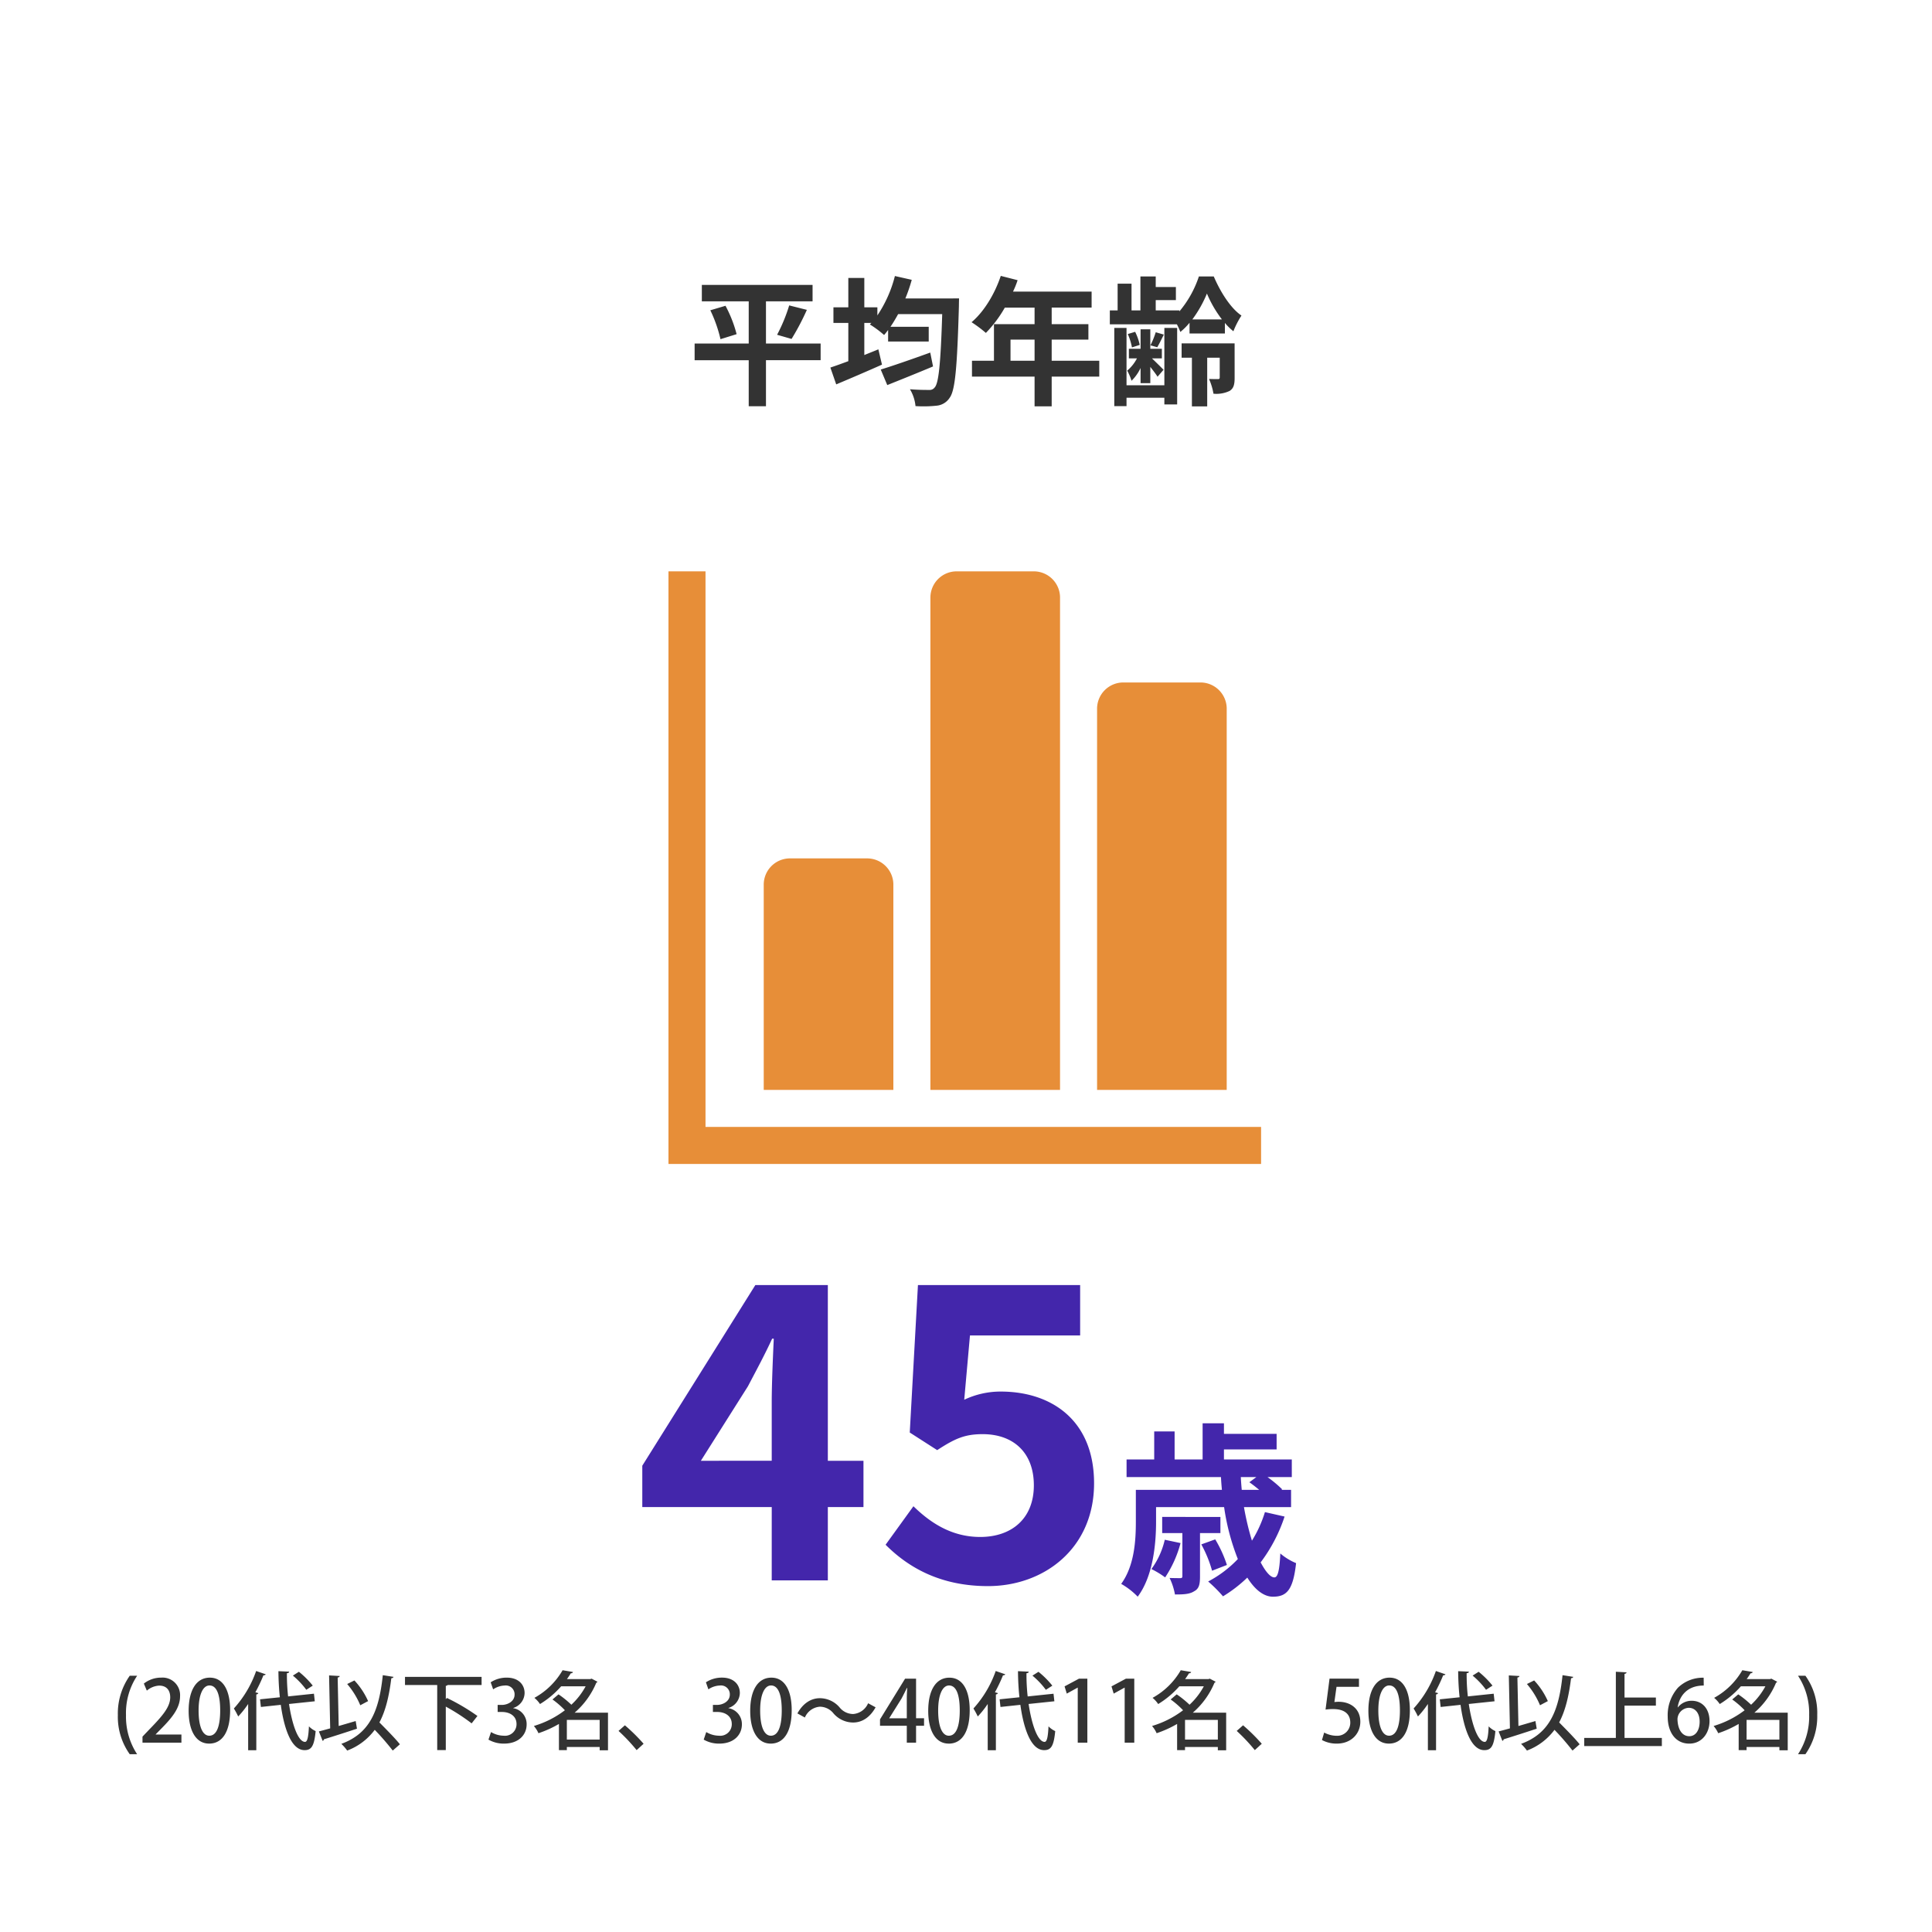 <svg xmlns="http://www.w3.org/2000/svg" width="500" height="500" viewBox="0 0 500 500">
  <g id="グループ_1470" data-name="グループ 1470" transform="translate(-3858 -4228)">
    <path id="パス_206" data-name="パス 206" d="M0,0H500V500H0Z" transform="translate(3858 4228)" fill="#fff"/>
    <path id="パス_207" data-name="パス 207" d="M34.38-13.1H20.232V-24.012h12.06V-28.26H3.636v4.248H15.768V-13.1h-14v4.32h14V3.132h4.464V-8.784H34.38Zm-28.548-8.6A35.4,35.4,0,0,1,8.46-14.22l4.176-1.3a32.839,32.839,0,0,0-2.88-7.344Zm21.024,7.416a64.435,64.435,0,0,0,3.96-7.524l-4.572-1.152a42.659,42.659,0,0,1-3.132,7.6Zm35.892,3.528c-4.68,1.692-9.648,3.42-12.816,4.392L51.624-2.34c3.42-1.368,7.812-3.132,11.844-4.824Zm-6.444-14a42.27,42.27,0,0,0,1.656-4.824L53.6-30.564a32.431,32.431,0,0,1-4.536,10.188v-2.088H45.684v-7.6h-4.14v7.6H37.692v4.032h3.852v9.9C39.816-7.884,38.2-7.308,36.9-6.876L38.412-2.52c3.42-1.44,7.812-3.312,11.844-5.112l-.936-3.96c-1.188.5-2.412.972-3.636,1.476v-8.316H47.52l-.4.4A26.314,26.314,0,0,1,50.8-15.3c.36-.4.684-.828,1.044-1.3v2.988H62.352v-3.816h-9.9c.684-1.008,1.332-2.088,1.98-3.276H65.844c-.4,12.636-.9,17.856-1.944,18.972a1.634,1.634,0,0,1-1.476.648c-.936,0-2.844,0-4.932-.18A10.378,10.378,0,0,1,58.932,3.1a32.235,32.235,0,0,0,5.436-.108A4.476,4.476,0,0,0,67.752.972C69.192-.936,69.7-6.7,70.164-22.716c0-.576.036-2.052.036-2.052ZM83.52-8.64v-5.472h6.228V-8.64Zm22.968,0H94.176v-5.472h9.5v-4h-9.5v-4.284h10.332v-4.14H84.168a22.984,22.984,0,0,0,1.188-2.952L81-30.6c-1.548,4.644-4.32,9.252-7.56,11.988a33.133,33.133,0,0,1,3.708,2.772,32.353,32.353,0,0,0,4.9-6.552h7.7v4.284H79.236V-8.64H73.548v4.1h16.2v7.7h4.428v-7.7h12.312ZM123.336-2.3h-9.792V-17.136h-3.168V3.1h3.168V.936h9.792V2.664h3.312v-19.8h-3.312Zm-6.156-.54h2.52V-7.056c.72.936,1.512,1.944,1.872,2.556l1.548-1.8c-.468-.5-2.052-2.052-2.988-2.952h2.556v-2.484H119.7v-5.04h-2.52v5.04h-3.024v2.484h2.088a10.417,10.417,0,0,1-2.52,3.168,14.055,14.055,0,0,1,1.116,2.628,11.286,11.286,0,0,0,2.34-3.312Zm-.216-9.9a14.7,14.7,0,0,0-1.188-3.384l-1.908.576a15.077,15.077,0,0,1,1.08,3.456Zm4.14-3.276a22.208,22.208,0,0,1-1.368,3.384l1.764.5c.5-.864,1.08-2.016,1.692-3.276Zm9.468-3.312a31.009,31.009,0,0,0,3.78-6.7,30.042,30.042,0,0,0,3.888,6.7Zm-.72,3.636H139v-2.736a15.5,15.5,0,0,0,2.2,2.16,22.732,22.732,0,0,1,2.088-4.068c-2.844-1.908-5.508-6.228-7.164-10.116h-3.852a27.529,27.529,0,0,1-5.04,9.036v-.252H121.1v-2.664h5.22V-27.72H121.1v-2.736h-3.96v8.784h-2.3v-6.912h-3.6v6.912h-2.016v3.6h17.352a18.209,18.209,0,0,1,.9,1.98,16.457,16.457,0,0,0,2.376-2.376Zm11.664,2.556H127.8v3.708h2.664v12.6h3.96v-12.6h3.24V-4.32c0,.288-.108.432-.432.432s-1.368,0-2.34-.036a15.579,15.579,0,0,1,1.152,3.816,7.924,7.924,0,0,0,4.176-.72c1.08-.684,1.3-1.728,1.3-3.42Z" transform="translate(4036 4330)" fill="#333"/>
    <path id="パス_208" data-name="パス 208" d="M17.384-30.952l12.19-19.292c2.226-4.24,4.346-8.162,6.254-12.3h.424c-.212,4.558-.53,11.766-.53,16.324v15.264ZM35.722,0H50.244V-18.974h9.222V-30.952H50.244V-76.426H31.482L2.226-29.68v10.706h33.5ZM91.69,1.484c14.522,0,27.454-9.752,27.454-26.606,0-16.324-11.024-23.744-24.168-23.744a21.949,21.949,0,0,0-9.434,2.12l1.484-16.642H115.54V-76.426H73.564l-2.12,38.16,7.1,4.558c4.558-2.968,7.1-4.134,11.766-4.134,7.95,0,13.25,4.77,13.25,13.25,0,8.586-5.724,13.356-13.886,13.356-7.314,0-12.826-3.6-17.278-7.95L65.19-9.222C71.02-3.392,79.288,1.484,91.69,1.484Zm45.754-12a20.717,20.717,0,0,1-3.456,7.584,23.286,23.286,0,0,1,3.552,2.16,29.754,29.754,0,0,0,3.984-8.88Zm14.4-1.728v-4.176H136.772v4.176H142V-1.152c0,.432-.1.576-.576.576-.336,0-1.488,0-2.736-.048a16.5,16.5,0,0,1,1.392,4.272c2.112,0,3.744-.048,4.944-.816,1.3-.672,1.536-1.824,1.536-3.84V-12.24Zm1.68,8.256a31.843,31.843,0,0,0-3.024-6.624l-3.6,1.3A31.906,31.906,0,0,1,149.684-2.5Zm7.632-22.752-1.824,1.344c.768.528,1.68,1.248,2.544,1.968h-4.512c-.1-1.1-.192-2.208-.24-3.312Zm2.208,9.072A31.381,31.381,0,0,1,160-10.272a72.433,72.433,0,0,1-2.064-8.688h12.192v-4.464h-2.5l.192-.144a31.292,31.292,0,0,0-3.792-3.168h6.288V-31.3H152.756v-2.592h13.632V-37.92H152.756v-2.736h-5.52v9.36h-7.248v-7.248h-5.28V-31.3h-7.152v4.56h24.432c.048,1.1.144,2.208.24,3.312H129.956v8.208c0,4.8-.336,11.376-3.792,16.128a18.9,18.9,0,0,1,4.272,3.312c3.984-5.328,4.752-13.632,4.752-19.392V-18.96H152.8a58.851,58.851,0,0,0,3.552,13.44,29.459,29.459,0,0,1-7.68,5.808,36.241,36.241,0,0,1,3.84,3.84A35.486,35.486,0,0,0,158.8-.72c1.92,3.072,4.224,4.944,6.624,4.944,3.552,0,5.232-1.68,6-8.688a15.055,15.055,0,0,1-4.08-2.5c-.192,4.272-.624,6.192-1.536,6.192-1.008,0-2.256-1.44-3.552-3.888a40.892,40.892,0,0,0,6.192-11.856Z" transform="translate(4022 4637)" fill="#4326ab"/>
    <path id="パス_209" data-name="パス 209" d="M6.49,2.992a17.706,17.706,0,0,1-2.882-10.1A17.443,17.443,0,0,1,6.49-17.314H4.576A16.951,16.951,0,0,0,1.5-7.128a16.629,16.629,0,0,0,3.08,10.12Zm11.462-5.1H11.286v-.044L12.65-3.542c2.882-2.9,4.95-5.434,4.95-8.47a4.542,4.542,0,0,0-4.906-4.818,7.154,7.154,0,0,0-4.466,1.54L9-13.464a5.323,5.323,0,0,1,3.19-1.3c2.09,0,2.86,1.408,2.86,3.014,0,2.486-1.936,4.774-5.434,8.36L7.876-1.562V0H17.952ZM25.124.242c3.41,0,5.434-3.058,5.434-8.668,0-5.016-1.76-8.4-5.258-8.4-3.432,0-5.478,3.168-5.478,8.58C19.822-3.168,21.67.242,25.124.242ZM25.168-1.8c-1.76,0-2.772-2.42-2.772-6.534,0-4.136,1.144-6.468,2.816-6.468,1.936,0,2.772,2.53,2.772,6.468C27.984-4.906,27.324-1.8,25.168-1.8ZM35.222,1.958h2.112V-12.474c.33-.066.484-.176.506-.352l-.748-.22a40.24,40.24,0,0,0,2.09-4.4.587.587,0,0,0,.594-.242l-2.486-.858a28.385,28.385,0,0,1-5.764,9.7,21.021,21.021,0,0,1,1.122,2.068,24.8,24.8,0,0,0,2.574-3.234ZM52.25-12.672l-6.688.7a49.928,49.928,0,0,1-.308-6.006c.4-.044.572-.154.572-.4L43.054-18.5c.022,2.244.132,4.532.374,6.754L38.3-11.22l.22,1.98,5.148-.55C44.4-4.51,46.134,1.936,49.83,1.936c1.782,0,2.486-1.056,2.86-4.928a5.727,5.727,0,0,1-1.738-1.232C50.82-1.408,50.534-.2,49.94-.2,48.18-.22,46.618-4.576,45.8-10.01l6.666-.7Zm-5.456-4.686a21.119,21.119,0,0,1,3.476,3.674l1.672-1.078a22.951,22.951,0,0,0-3.586-3.586Zm23.276-.11C69.08-7.986,66.594-2.354,59.334.308a12.087,12.087,0,0,1,1.518,1.738A15.751,15.751,0,0,0,67.98-3.322a68.317,68.317,0,0,1,4.664,5.368L74.492.418c-1.188-1.5-3.454-3.784-5.3-5.654,1.606-3.014,2.508-6.8,3.08-11.44.33-.022.506-.154.572-.352ZM58.652-4.312l-.264-12.54c.352-.066.506-.2.528-.4l-2.75-.154L56.452-3.7c-1.1.308-2.09.572-2.926.792l.968,2.442a.452.452,0,0,0,.33-.4c2.112-.66,5.434-1.716,8.558-2.75l-.33-1.98Zm2.2-10.868a20.718,20.718,0,0,1,3.388,5.5l2.024-1.078A19.389,19.389,0,0,0,62.722-16.1Zm34.782-1.848H75.812v2.112H84.15V1.914h2.222V-9.328A51.438,51.438,0,0,1,93.06-4.994l1.5-1.914a53.889,53.889,0,0,0-7.9-4.664l-.286.33V-14.7a.766.766,0,0,0,.484-.22h8.778Zm8.184,8.052a4.136,4.136,0,0,0,2.948-3.872c0-2.112-1.518-3.982-4.62-3.982a7.525,7.525,0,0,0-4.158,1.21l.638,1.826a5.578,5.578,0,0,1,2.948-.99,2.286,2.286,0,0,1,2.6,2.332c0,1.826-1.87,2.684-3.3,2.684H99.792v1.826h1.122c1.958,0,3.762.99,3.762,3.124A2.984,2.984,0,0,1,101.354-1.8a6.523,6.523,0,0,1-3.278-.946l-.66,1.958A7.856,7.856,0,0,0,101.464.242c3.762,0,5.83-2.266,5.83-4.972a4.168,4.168,0,0,0-3.476-4.2Zm15.906,1.21a20.83,20.83,0,0,0,5.588-7.722.766.766,0,0,0,.308-.286l-1.518-.792-.33.11h-6.05c.374-.506.7-1.012,1.012-1.5.308,0,.484-.11.55-.33l-2.684-.462a18.972,18.972,0,0,1-7.3,7.15,7.224,7.224,0,0,1,1.452,1.606,23.583,23.583,0,0,0,5.478-4.6h6.336a18.319,18.319,0,0,1-3.7,4.774,25.274,25.274,0,0,0-3.322-2.684l-1.562,1.32a22.183,22.183,0,0,1,3.212,2.794,24.955,24.955,0,0,1-8.03,4.07,7.5,7.5,0,0,1,1.188,1.87,27.866,27.866,0,0,0,5.3-2.4V1.936H117.7V1.122h8.492V1.98h2.156V-7.766ZM117.7-5.9h8.492v5.1H117.7Zm13.376,2.86a46.835,46.835,0,0,1,4.686,4.972l1.8-1.65a47.482,47.482,0,0,0-4.84-4.774Zm28.446-5.94a4.136,4.136,0,0,0,2.948-3.872c0-2.112-1.518-3.982-4.62-3.982a7.525,7.525,0,0,0-4.158,1.21l.638,1.826a5.578,5.578,0,0,1,2.948-.99,2.286,2.286,0,0,1,2.6,2.332c0,1.826-1.87,2.684-3.3,2.684H155.5v1.826h1.122c1.958,0,3.762.99,3.762,3.124A2.984,2.984,0,0,1,157.058-1.8a6.523,6.523,0,0,1-3.278-.946l-.66,1.958A7.856,7.856,0,0,0,157.168.242C160.93.242,163-2.024,163-4.73a4.168,4.168,0,0,0-3.476-4.2ZM170.456.242c3.41,0,5.434-3.058,5.434-8.668,0-5.016-1.76-8.4-5.258-8.4-3.432,0-5.478,3.168-5.478,8.58C165.154-3.168,167,.242,170.456.242ZM170.5-1.8c-1.76,0-2.772-2.42-2.772-6.534,0-4.136,1.144-6.468,2.816-6.468,1.936,0,2.772,2.53,2.772,6.468C173.316-4.906,172.656-1.8,170.5-1.8Zm25.168-8.4A4.588,4.588,0,0,1,191.8-7.414a4.549,4.549,0,0,1-3.52-1.716,6.74,6.74,0,0,0-5.082-2.376c-2.332,0-4.4,1.342-5.83,3.938L179.3-6.512a4.588,4.588,0,0,1,3.872-2.794,4.549,4.549,0,0,1,3.52,1.716,6.74,6.74,0,0,0,5.082,2.376c2.332,0,4.4-1.342,5.83-3.938Zm12.408,5.83h2.068V-6.314h-2.068V-16.566h-2.838l-6.49,10.538v1.65h6.93V0h2.4Zm-6.93-1.98,3.168-5.06c.462-.88.88-1.694,1.386-2.75h.088c-.066.946-.11,1.936-.11,2.882v4.972h-4.532Zm15.378,6.6c3.41,0,5.434-3.058,5.434-8.668,0-5.016-1.76-8.4-5.258-8.4-3.432,0-5.478,3.168-5.478,8.58C211.222-3.168,213.07.242,216.524.242Zm.044-2.046c-1.76,0-2.772-2.42-2.772-6.534,0-4.136,1.144-6.468,2.816-6.468,1.936,0,2.772,2.53,2.772,6.468C219.384-4.906,218.724-1.8,216.568-1.8Zm10.054,3.762h2.112V-12.474c.33-.066.484-.176.506-.352l-.748-.22a40.239,40.239,0,0,0,2.09-4.4.587.587,0,0,0,.594-.242l-2.486-.858a28.385,28.385,0,0,1-5.764,9.7,21.022,21.022,0,0,1,1.122,2.068,24.8,24.8,0,0,0,2.574-3.234Zm17.028-14.63-6.688.7a49.926,49.926,0,0,1-.308-6.006c.4-.044.572-.154.572-.4l-2.772-.132c.022,2.244.132,4.532.374,6.754l-5.126.528.22,1.98,5.148-.55c.726,5.28,2.464,11.726,6.16,11.726,1.782,0,2.486-1.056,2.86-4.928a5.727,5.727,0,0,1-1.738-1.232C242.22-1.408,241.934-.2,241.34-.2c-1.76-.022-3.322-4.378-4.136-9.812l6.666-.7Zm-5.456-4.686a21.119,21.119,0,0,1,3.476,3.674l1.672-1.078a22.95,22.95,0,0,0-3.586-3.586ZM252.406,0V-16.566H250.25l-3.74,2,.572,1.87,2.794-1.54h.044V0ZM264.55,0V-16.566h-2.156l-3.74,2,.572,1.87,2.794-1.54h.044V0Zm15.158-7.766a20.83,20.83,0,0,0,5.588-7.722.766.766,0,0,0,.308-.286l-1.518-.792-.33.11h-6.05c.374-.506.7-1.012,1.012-1.5.308,0,.484-.11.55-.33l-2.684-.462a18.972,18.972,0,0,1-7.3,7.15,7.224,7.224,0,0,1,1.452,1.606,23.584,23.584,0,0,0,5.478-4.6h6.336a18.319,18.319,0,0,1-3.7,4.774,25.274,25.274,0,0,0-3.322-2.684l-1.562,1.32a22.184,22.184,0,0,1,3.212,2.794,24.955,24.955,0,0,1-8.03,4.07,7.5,7.5,0,0,1,1.188,1.87,27.866,27.866,0,0,0,5.3-2.4V1.936h2.046V1.122h8.492V1.98h2.156V-7.766ZM277.684-5.9h8.492v5.1h-8.492Zm13.376,2.86a46.835,46.835,0,0,1,4.686,4.972l1.8-1.65a47.482,47.482,0,0,0-4.84-4.774Zm24.024-13.53L314.05-8.558a12.468,12.468,0,0,1,2-.132c2.948,0,4.4,1.342,4.4,3.476a3.379,3.379,0,0,1-3.542,3.432,6.871,6.871,0,0,1-3.212-.836l-.572,1.936A7.869,7.869,0,0,0,317,.242c3.608,0,6.05-2.486,6.05-5.676,0-3.388-2.6-5.148-5.61-5.148-.462,0-.77.044-1.1.066l.55-3.938H322.7v-2.112ZM330.44.242c3.41,0,5.434-3.058,5.434-8.668,0-5.016-1.76-8.4-5.258-8.4-3.432,0-5.478,3.168-5.478,8.58C325.138-3.168,326.986.242,330.44.242Zm.044-2.046c-1.76,0-2.772-2.42-2.772-6.534,0-4.136,1.144-6.468,2.816-6.468,1.936,0,2.772,2.53,2.772,6.468C333.3-4.906,332.64-1.8,330.484-1.8Zm10.054,3.762h2.112V-12.474c.33-.066.484-.176.506-.352l-.748-.22a40.241,40.241,0,0,0,2.09-4.4.587.587,0,0,0,.594-.242l-2.486-.858a28.385,28.385,0,0,1-5.764,9.7,21.019,21.019,0,0,1,1.122,2.068,24.8,24.8,0,0,0,2.574-3.234Zm17.028-14.63-6.688.7a49.926,49.926,0,0,1-.308-6.006c.4-.044.572-.154.572-.4L348.37-18.5c.022,2.244.132,4.532.374,6.754l-5.126.528.22,1.98,5.148-.55c.726,5.28,2.464,11.726,6.16,11.726,1.782,0,2.486-1.056,2.86-4.928a5.727,5.727,0,0,1-1.738-1.232C356.136-1.408,355.85-.2,355.256-.2c-1.76-.022-3.322-4.378-4.136-9.812l6.666-.7Zm-5.456-4.686a21.119,21.119,0,0,1,3.476,3.674l1.672-1.078a22.951,22.951,0,0,0-3.586-3.586Zm23.276-.11C374.4-7.986,371.91-2.354,364.65.308a12.09,12.09,0,0,1,1.518,1.738A15.751,15.751,0,0,0,373.3-3.322a68.317,68.317,0,0,1,4.664,5.368L379.808.418c-1.188-1.5-3.454-3.784-5.3-5.654,1.606-3.014,2.508-6.8,3.08-11.44.33-.022.506-.154.572-.352ZM363.968-4.312l-.264-12.54c.352-.066.506-.2.528-.4l-2.75-.154L361.768-3.7c-1.1.308-2.09.572-2.926.792l.968,2.442a.452.452,0,0,0,.33-.4c2.112-.66,5.434-1.716,8.558-2.75l-.33-1.98Zm2.2-10.868a20.719,20.719,0,0,1,3.388,5.5l2.024-1.078a19.389,19.389,0,0,0-3.542-5.346Zm25.256,5.588h8.118v-2.09h-8.118V-17.8c.352-.066.506-.2.528-.4l-2.772-.154V-1.232H381V.88h20.086V-1.232h-9.658Zm13.75.462c.352-2.442,2.046-5.654,6.754-5.654l-.022-2.024a9.241,9.241,0,0,0-6.644,2.574,10.724,10.724,0,0,0-2.662,7.48c0,4.114,2.068,7,5.588,7,3.278,0,5.236-2.75,5.236-5.83,0-3.256-1.936-5.258-4.6-5.258a4.53,4.53,0,0,0-3.608,1.716Zm3.014,7.458c-1.936,0-3.014-1.87-3.058-4.466a3.051,3.051,0,0,1,2.9-2.882c1.738,0,2.838,1.43,2.838,3.586C410.872-3.256,409.86-1.672,408.188-1.672ZM425.04-7.766a20.83,20.83,0,0,0,5.588-7.722.766.766,0,0,0,.308-.286l-1.518-.792-.33.11h-6.05c.374-.506.7-1.012,1.012-1.5.308,0,.484-.11.55-.33l-2.684-.462a18.972,18.972,0,0,1-7.3,7.15,7.224,7.224,0,0,1,1.452,1.606,23.584,23.584,0,0,0,5.478-4.6h6.336a18.319,18.319,0,0,1-3.7,4.774A25.274,25.274,0,0,0,420.86-12.5l-1.562,1.32a22.182,22.182,0,0,1,3.212,2.794,24.955,24.955,0,0,1-8.03,4.07,7.5,7.5,0,0,1,1.188,1.87,27.866,27.866,0,0,0,5.3-2.4V1.936h2.046V1.122h8.492V1.98h2.156V-7.766ZM423.016-5.9h8.492v5.1h-8.492Zm13.31-11.418a17.533,17.533,0,0,1,2.882,10.142,17.722,17.722,0,0,1-2.882,10.164h1.914A16.94,16.94,0,0,0,441.3-7.172a16.506,16.506,0,0,0-3.058-10.142Z" transform="translate(3887 4679)" fill="#333"/>
    <path id="パス_181" data-name="パス 181" d="M115.861,254.8a6.8,6.8,0,0,0-6.8-6.8H89.1a6.794,6.794,0,0,0-6.791,6.8v53.113h33.549V254.8Z" transform="translate(3973.344 4202.151)" fill="#e78e38"/>
    <path id="パス_182" data-name="パス 182" d="M9.585,143.782V0H0V153.367H153.367v-9.585Z" transform="translate(4031 4375.864)" fill="#e78e38"/>
    <path id="パス_183" data-name="パス 183" d="M259.861,6.8a6.8,6.8,0,0,0-6.8-6.8H233.1a6.794,6.794,0,0,0-6.791,6.8V134.2h33.549V6.8Z" transform="translate(3872.479 4375.864)" fill="#e78e38"/>
    <path id="パス_184" data-name="パス 184" d="M403.861,102.8a6.8,6.8,0,0,0-6.8-6.8H377.1a6.794,6.794,0,0,0-6.791,6.8V201.44h33.549V102.8Z" transform="translate(3771.613 4308.621)" fill="#e78e38"/>
  </g>
</svg>
